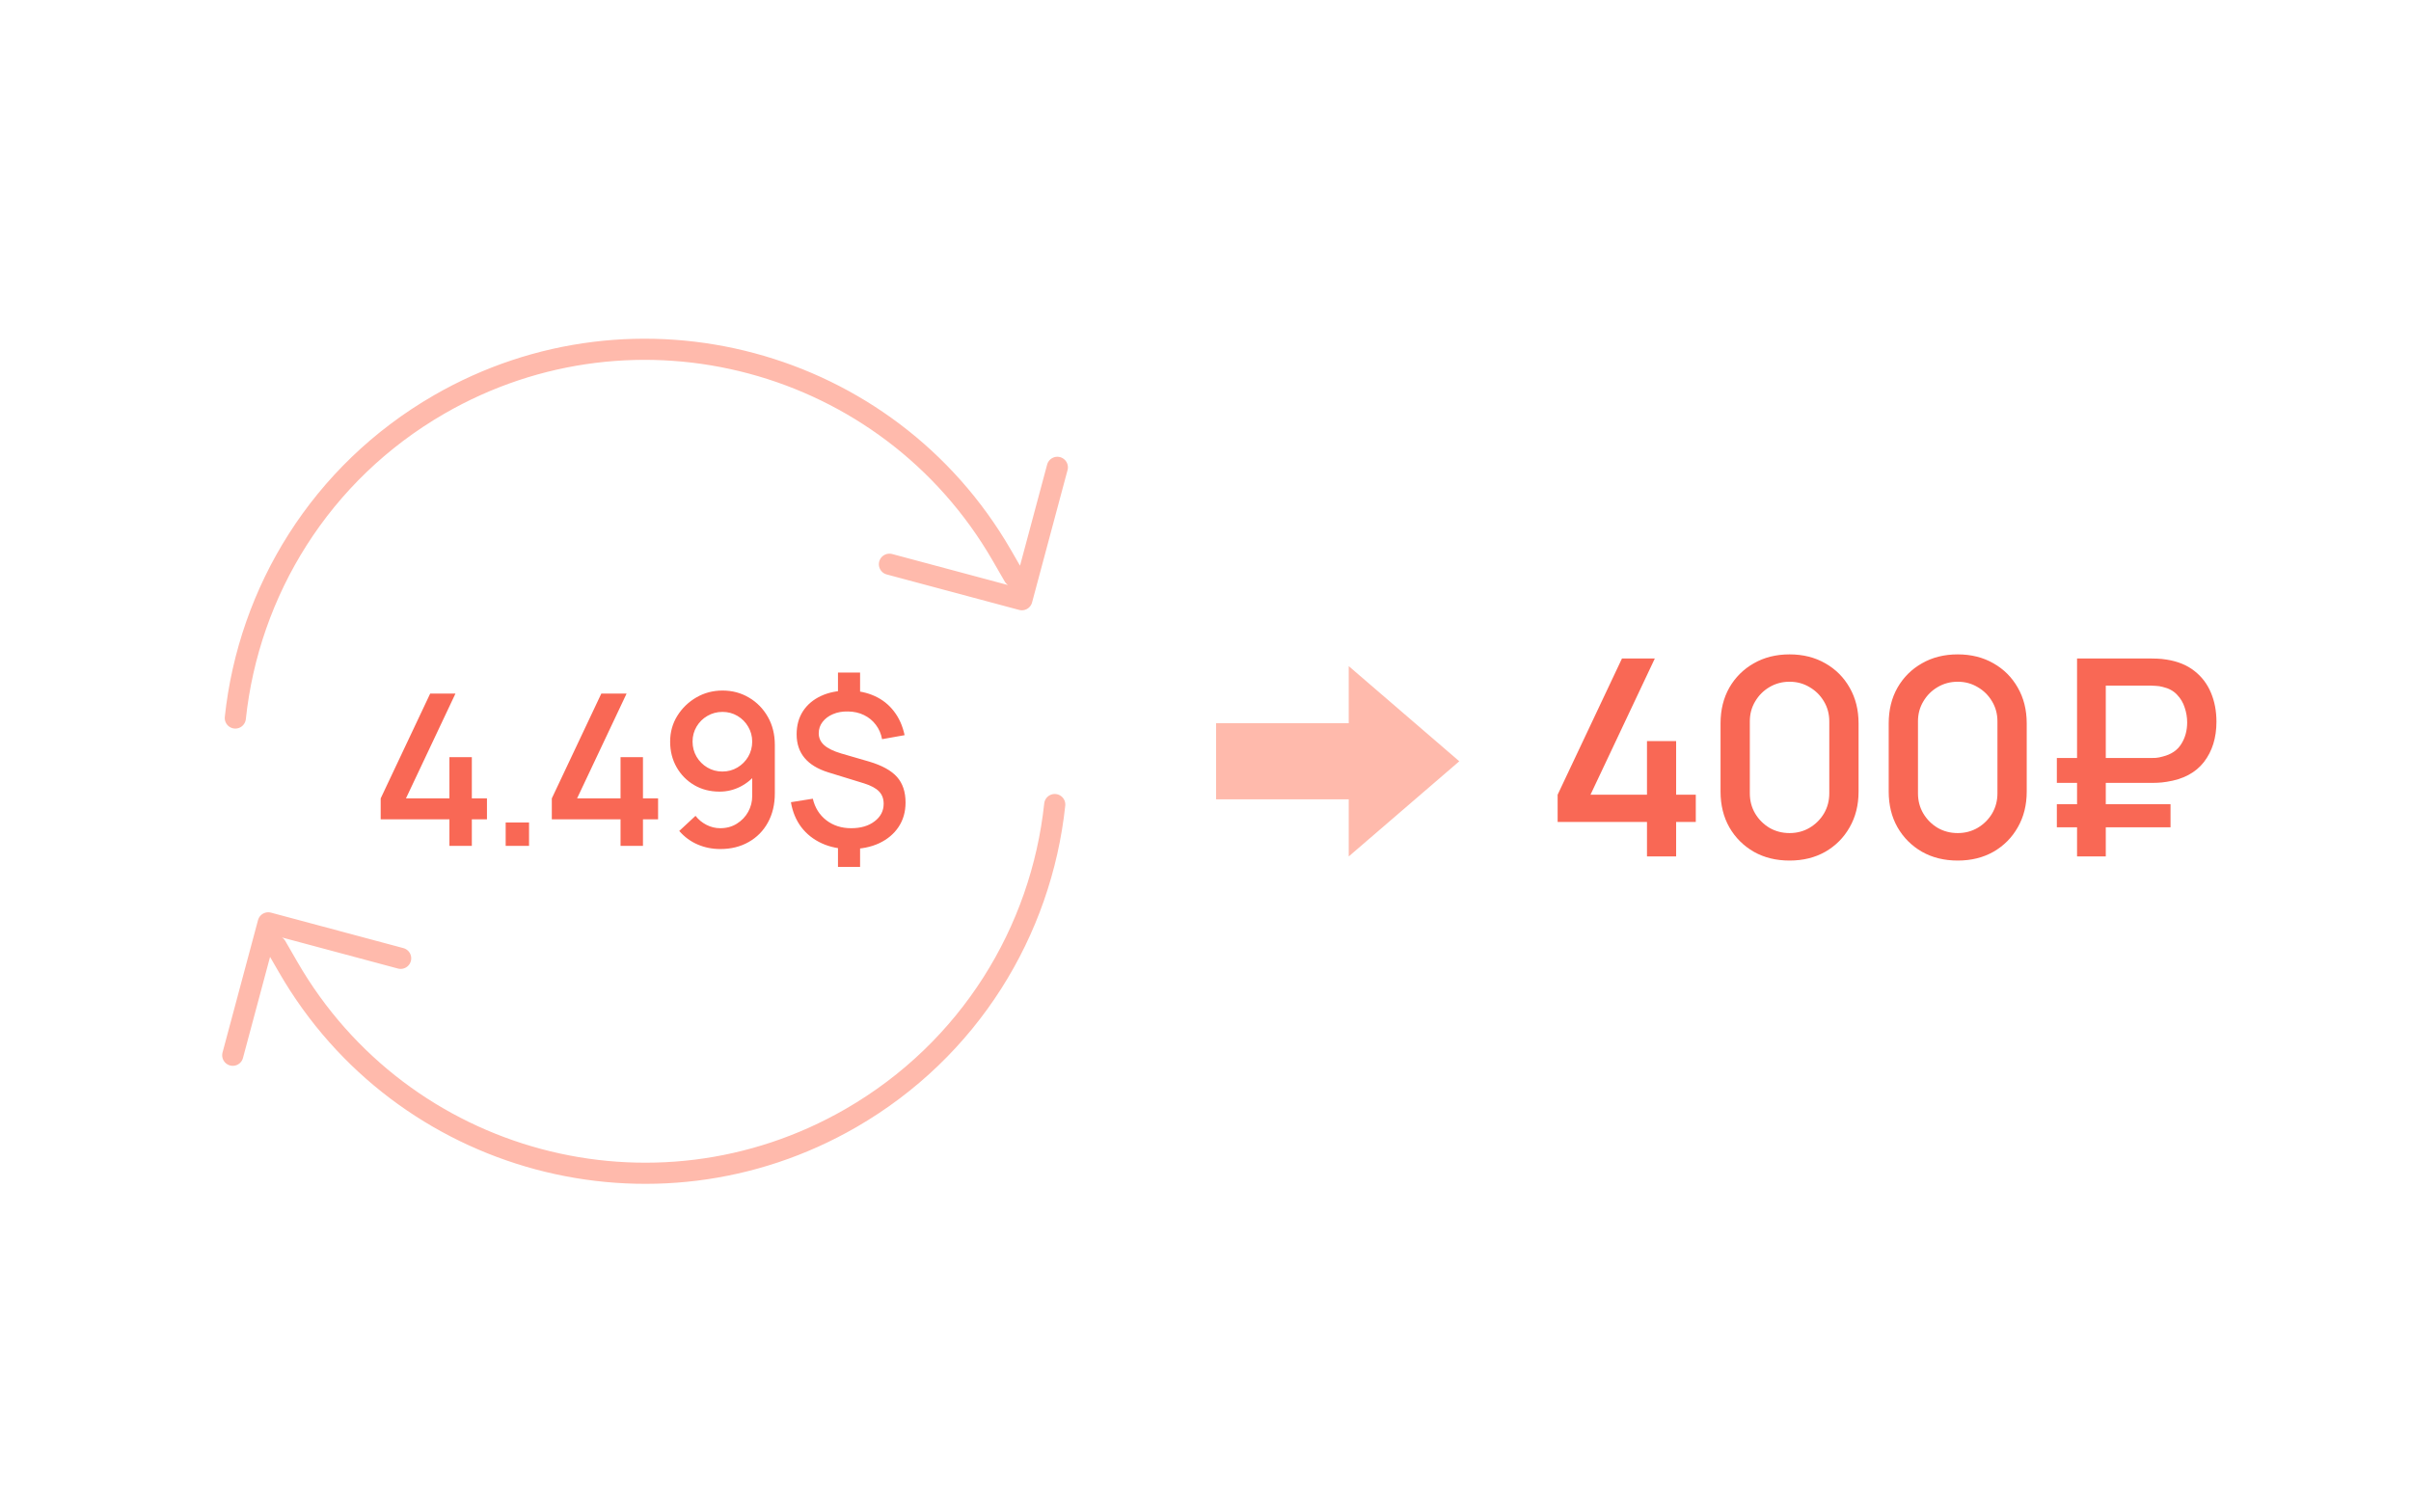 <?xml version="1.0" encoding="UTF-8"?> <svg xmlns="http://www.w3.org/2000/svg" width="228" height="143" viewBox="0 0 228 143" fill="none"><path d="M99.743 76.093C98.47 88.055 91.692 99.265 80.477 105.74C61.843 116.498 38.017 110.114 27.259 91.48L26.113 89.496M22.253 67.907C23.527 55.945 30.305 44.736 41.52 38.26C60.153 27.502 83.98 33.887 94.738 52.52L95.884 54.505M22.011 99.803L25.366 87.281L37.888 90.636M84.111 53.364L96.633 56.719L99.989 44.198" stroke="#FFBAAC" stroke-width="2" stroke-linecap="round" stroke-linejoin="round"></path><path d="M42.5 80V77.49H36V75.51L40.68 65.6H43.07L38.39 75.51H42.5V71.61H44.62V75.51H46.05V77.49H44.62V80H42.5ZM47.82 80V77.79H50.03V80H47.82ZM58.683 80V77.49H52.183V75.51L56.863 65.6H59.253L54.573 75.51H58.683V71.61H60.803V75.51H62.233V77.49H60.803V80H58.683ZM68.323 65.31C69.25 65.31 70.086 65.533 70.833 65.98C71.58 66.42 72.173 67.027 72.613 67.8C73.053 68.573 73.273 69.457 73.273 70.45V75.03C73.273 76.083 73.053 77.007 72.613 77.8C72.18 78.587 71.573 79.2 70.793 79.64C70.02 80.08 69.126 80.3 68.113 80.3C67.353 80.3 66.64 80.157 65.973 79.87C65.306 79.583 64.726 79.157 64.233 78.59L65.773 77.16C66.046 77.513 66.39 77.797 66.803 78.01C67.216 78.223 67.653 78.33 68.113 78.33C68.706 78.33 69.23 78.187 69.683 77.9C70.143 77.613 70.5 77.24 70.753 76.78C71.006 76.32 71.133 75.827 71.133 75.3V72.66L71.553 73.12C71.14 73.66 70.626 74.087 70.013 74.4C69.4 74.713 68.743 74.87 68.043 74.87C67.143 74.87 66.343 74.663 65.643 74.25C64.943 73.837 64.39 73.273 63.983 72.56C63.576 71.847 63.373 71.04 63.373 70.14C63.373 69.24 63.6 68.427 64.053 67.7C64.506 66.973 65.106 66.393 65.853 65.96C66.6 65.527 67.423 65.31 68.323 65.31ZM68.323 67.33C67.803 67.33 67.326 67.457 66.893 67.71C66.466 67.957 66.126 68.293 65.873 68.72C65.62 69.147 65.493 69.62 65.493 70.14C65.493 70.66 65.62 71.137 65.873 71.57C66.126 71.997 66.466 72.337 66.893 72.59C67.32 72.843 67.793 72.97 68.313 72.97C68.833 72.97 69.306 72.843 69.733 72.59C70.16 72.337 70.5 71.997 70.753 71.57C71.006 71.137 71.133 70.66 71.133 70.14C71.133 69.627 71.006 69.157 70.753 68.73C70.506 68.303 70.17 67.963 69.743 67.71C69.316 67.457 68.843 67.33 68.323 67.33ZM79.245 81.99V79.65H81.335V81.99H79.245ZM79.245 65.96V63.61H81.335V65.96H79.245ZM80.395 80.3C79.395 80.3 78.501 80.12 77.715 79.76C76.928 79.4 76.281 78.89 75.775 78.23C75.275 77.563 74.948 76.777 74.795 75.87L76.865 75.54C77.065 76.393 77.492 77.073 78.145 77.58C78.798 78.08 79.582 78.33 80.495 78.33C81.401 78.33 82.138 78.113 82.705 77.68C83.278 77.247 83.565 76.693 83.565 76.02C83.565 75.54 83.418 75.15 83.125 74.85C82.838 74.55 82.368 74.297 81.715 74.09L78.335 73.05C76.335 72.43 75.335 71.23 75.335 69.45C75.335 68.61 75.535 67.88 75.935 67.26C76.341 66.64 76.912 66.16 77.645 65.82C78.378 65.48 79.235 65.31 80.215 65.31C81.155 65.323 81.988 65.497 82.715 65.83C83.448 66.163 84.055 66.643 84.535 67.27C85.022 67.897 85.358 68.65 85.545 69.53L83.415 69.91C83.322 69.397 83.125 68.943 82.825 68.55C82.531 68.157 82.158 67.85 81.705 67.63C81.258 67.41 80.755 67.297 80.195 67.29C79.668 67.277 79.195 67.36 78.775 67.54C78.362 67.713 78.031 67.96 77.785 68.28C77.545 68.593 77.425 68.95 77.425 69.35C77.425 69.79 77.595 70.163 77.935 70.47C78.275 70.777 78.811 71.04 79.545 71.26L82.195 72.03C83.408 72.39 84.285 72.873 84.825 73.48C85.365 74.087 85.635 74.893 85.635 75.9C85.635 76.78 85.415 77.55 84.975 78.21C84.541 78.863 83.931 79.377 83.145 79.75C82.358 80.117 81.442 80.3 80.395 80.3Z" fill="#F96855"></path><path d="M155.75 81V77.737H147.3V75.163L153.384 62.28H156.491L150.407 75.163H155.75V70.093H158.506V75.163H160.365V77.737H158.506V81H155.75ZM169.232 81.39C167.958 81.39 166.831 81.113 165.852 80.558C164.873 79.995 164.101 79.223 163.538 78.244C162.983 77.265 162.706 76.138 162.706 74.864V68.416C162.706 67.142 162.983 66.015 163.538 65.036C164.101 64.057 164.873 63.29 165.852 62.735C166.831 62.172 167.958 61.89 169.232 61.89C170.506 61.89 171.633 62.172 172.612 62.735C173.591 63.29 174.358 64.057 174.913 65.036C175.476 66.015 175.758 67.142 175.758 68.416V74.864C175.758 76.138 175.476 77.265 174.913 78.244C174.358 79.223 173.591 79.995 172.612 80.558C171.633 81.113 170.506 81.39 169.232 81.39ZM169.232 78.79C169.925 78.79 170.554 78.625 171.117 78.296C171.689 77.958 172.144 77.507 172.482 76.944C172.82 76.372 172.989 75.735 172.989 75.033V68.221C172.989 67.528 172.82 66.899 172.482 66.336C172.144 65.764 171.689 65.313 171.117 64.984C170.554 64.646 169.925 64.477 169.232 64.477C168.539 64.477 167.906 64.646 167.334 64.984C166.771 65.313 166.32 65.764 165.982 66.336C165.644 66.899 165.475 67.528 165.475 68.221V75.033C165.475 75.735 165.644 76.372 165.982 76.944C166.32 77.507 166.771 77.958 167.334 78.296C167.906 78.625 168.539 78.79 169.232 78.79ZM185.134 81.39C183.86 81.39 182.733 81.113 181.754 80.558C180.774 79.995 180.003 79.223 179.44 78.244C178.885 77.265 178.608 76.138 178.608 74.864V68.416C178.608 67.142 178.885 66.015 179.44 65.036C180.003 64.057 180.774 63.29 181.754 62.735C182.733 62.172 183.86 61.89 185.134 61.89C186.408 61.89 187.534 62.172 188.514 62.735C189.493 63.29 190.26 64.057 190.815 65.036C191.378 66.015 191.66 67.142 191.66 68.416V74.864C191.66 76.138 191.378 77.265 190.815 78.244C190.26 79.223 189.493 79.995 188.514 80.558C187.534 81.113 186.408 81.39 185.134 81.39ZM185.134 78.79C185.827 78.79 186.455 78.625 187.019 78.296C187.591 77.958 188.046 77.507 188.384 76.944C188.722 76.372 188.891 75.735 188.891 75.033V68.221C188.891 67.528 188.722 66.899 188.384 66.336C188.046 65.764 187.591 65.313 187.019 64.984C186.455 64.646 185.827 64.477 185.134 64.477C184.44 64.477 183.808 64.646 183.236 64.984C182.672 65.313 182.222 65.764 181.884 66.336C181.546 66.899 181.377 67.528 181.377 68.221V75.033C181.377 75.735 181.546 76.372 181.884 76.944C182.222 77.507 182.672 77.958 183.236 78.296C183.808 78.625 184.44 78.79 185.134 78.79ZM194.509 74.045V71.692H203.362C203.501 71.692 203.67 71.688 203.869 71.679C204.077 71.662 204.298 71.618 204.532 71.549C205.33 71.35 205.91 70.955 206.274 70.366C206.647 69.777 206.833 69.096 206.833 68.325C206.833 67.848 206.755 67.38 206.599 66.921C206.452 66.453 206.209 66.046 205.871 65.699C205.542 65.344 205.096 65.101 204.532 64.971C204.316 64.91 204.095 64.876 203.869 64.867C203.644 64.85 203.475 64.841 203.362 64.841H198.266V62.28H203.466C203.57 62.28 203.752 62.284 204.012 62.293C204.281 62.302 204.576 62.332 204.896 62.384C205.945 62.549 206.816 62.904 207.509 63.45C208.211 63.996 208.736 64.685 209.082 65.517C209.429 66.34 209.602 67.255 209.602 68.26C209.602 69.777 209.208 71.046 208.419 72.069C207.631 73.083 206.456 73.707 204.896 73.941C204.576 73.993 204.281 74.023 204.012 74.032C203.752 74.041 203.57 74.045 203.466 74.045H194.509ZM194.509 78.244V76.06H205.26V78.244H194.509ZM196.42 81V62.28H199.137V81H196.42Z" fill="#F96855"></path><path d="M138 72L127.545 81L127.545 75.6L115 75.6L115 68.4L127.545 68.4L127.545 63L138 72Z" fill="#FFBAAC"></path></svg> 